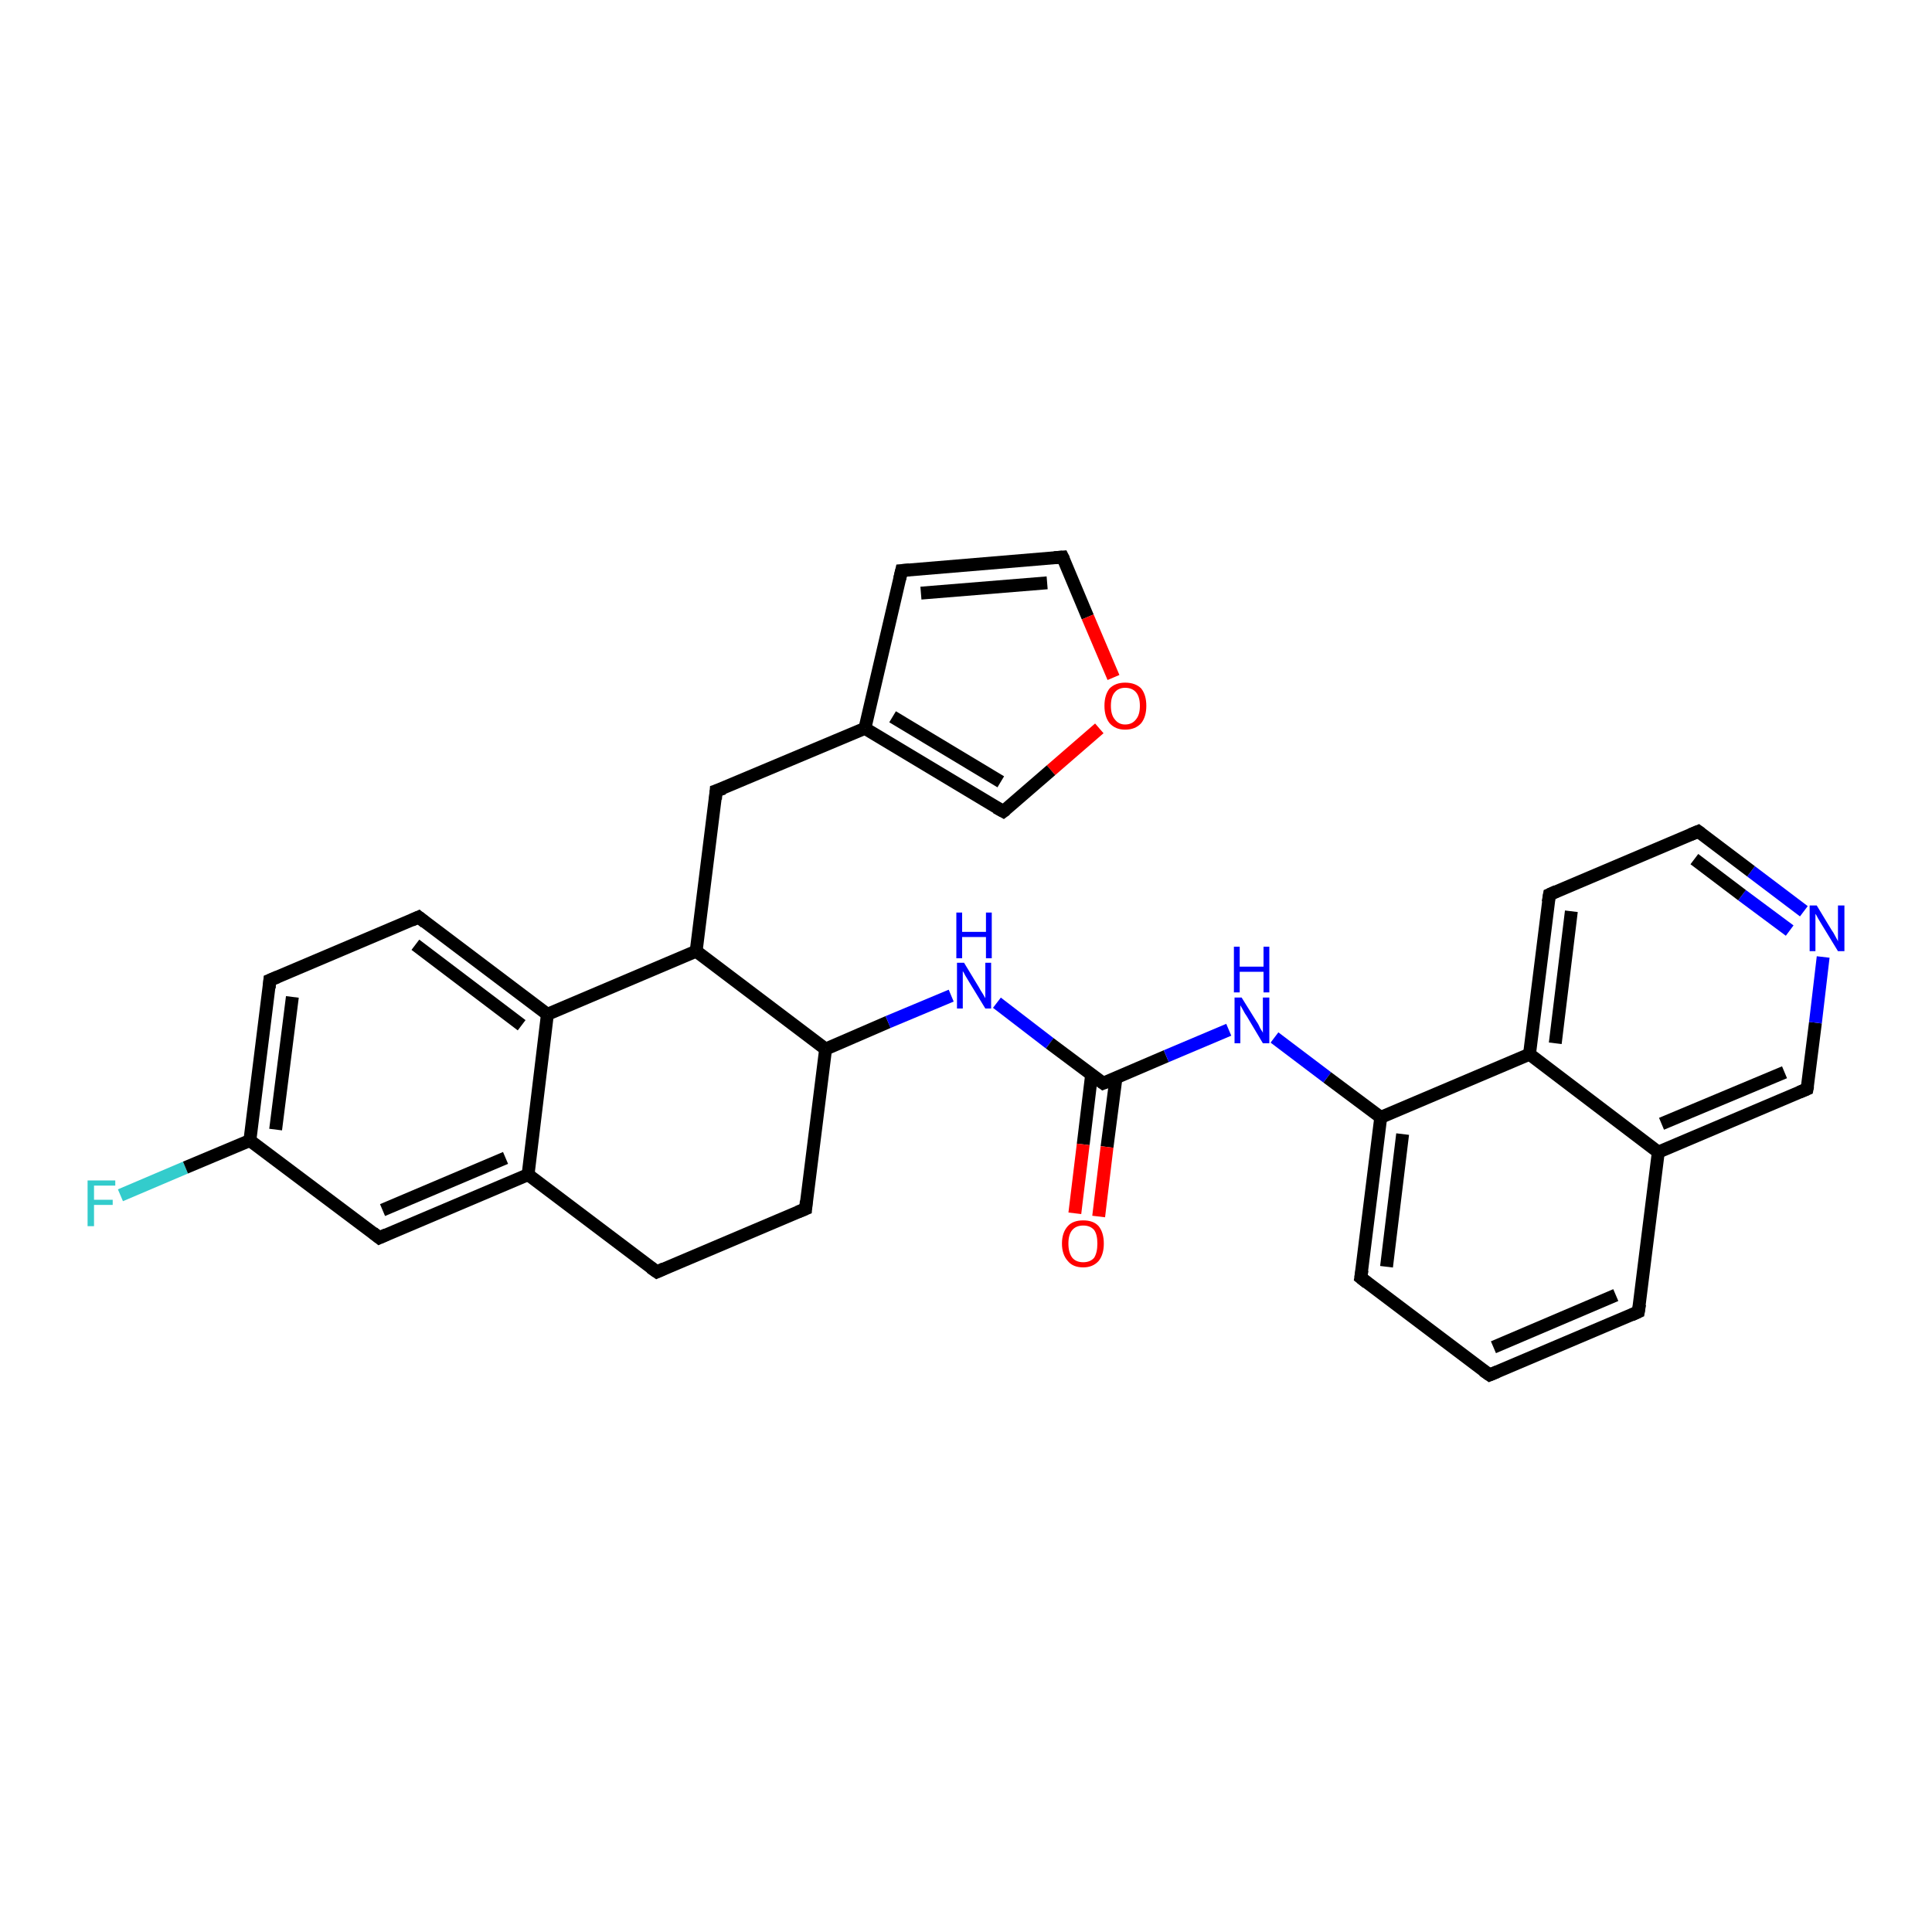 <?xml version='1.0' encoding='iso-8859-1'?>
<svg version='1.1' baseProfile='full'
              xmlns='http://www.w3.org/2000/svg'
                      xmlns:rdkit='http://www.rdkit.org/xml'
                      xmlns:xlink='http://www.w3.org/1999/xlink'
                  xml:space='preserve'
width='300px' height='300px' viewBox='0 0 300 300'>
<!-- END OF HEADER -->
<rect style='opacity:1.0;fill:#FFFFFF;stroke:none' width='300.0' height='300.0' x='0.0' y='0.0'> </rect>
<path class='bond-0 atom-0 atom-1' d='M 18.7,185.6 L 28.8,181.3' style='fill:none;fill-rule:evenodd;stroke:#33CCCC;stroke-width:2.0px;stroke-linecap:butt;stroke-linejoin:miter;stroke-opacity:1' />
<path class='bond-0 atom-0 atom-1' d='M 28.8,181.3 L 38.8,177.1' style='fill:none;fill-rule:evenodd;stroke:#000000;stroke-width:2.0px;stroke-linecap:butt;stroke-linejoin:miter;stroke-opacity:1' />
<path class='bond-1 atom-1 atom-2' d='M 38.8,177.1 L 41.9,152.2' style='fill:none;fill-rule:evenodd;stroke:#000000;stroke-width:2.0px;stroke-linecap:butt;stroke-linejoin:miter;stroke-opacity:1' />
<path class='bond-1 atom-1 atom-2' d='M 42.8,175.4 L 45.4,154.8' style='fill:none;fill-rule:evenodd;stroke:#000000;stroke-width:2.0px;stroke-linecap:butt;stroke-linejoin:miter;stroke-opacity:1' />
<path class='bond-2 atom-2 atom-3' d='M 41.9,152.2 L 65.0,142.4' style='fill:none;fill-rule:evenodd;stroke:#000000;stroke-width:2.0px;stroke-linecap:butt;stroke-linejoin:miter;stroke-opacity:1' />
<path class='bond-3 atom-3 atom-4' d='M 65.0,142.4 L 85.0,157.5' style='fill:none;fill-rule:evenodd;stroke:#000000;stroke-width:2.0px;stroke-linecap:butt;stroke-linejoin:miter;stroke-opacity:1' />
<path class='bond-3 atom-3 atom-4' d='M 64.5,146.7 L 81.0,159.2' style='fill:none;fill-rule:evenodd;stroke:#000000;stroke-width:2.0px;stroke-linecap:butt;stroke-linejoin:miter;stroke-opacity:1' />
<path class='bond-4 atom-4 atom-5' d='M 85.0,157.5 L 108.1,147.7' style='fill:none;fill-rule:evenodd;stroke:#000000;stroke-width:2.0px;stroke-linecap:butt;stroke-linejoin:miter;stroke-opacity:1' />
<path class='bond-5 atom-5 atom-6' d='M 108.1,147.7 L 111.2,122.8' style='fill:none;fill-rule:evenodd;stroke:#000000;stroke-width:2.0px;stroke-linecap:butt;stroke-linejoin:miter;stroke-opacity:1' />
<path class='bond-6 atom-6 atom-7' d='M 111.2,122.8 L 134.3,113.1' style='fill:none;fill-rule:evenodd;stroke:#000000;stroke-width:2.0px;stroke-linecap:butt;stroke-linejoin:miter;stroke-opacity:1' />
<path class='bond-7 atom-7 atom-8' d='M 134.3,113.1 L 140.0,88.6' style='fill:none;fill-rule:evenodd;stroke:#000000;stroke-width:2.0px;stroke-linecap:butt;stroke-linejoin:miter;stroke-opacity:1' />
<path class='bond-8 atom-8 atom-9' d='M 140.0,88.6 L 165.0,86.5' style='fill:none;fill-rule:evenodd;stroke:#000000;stroke-width:2.0px;stroke-linecap:butt;stroke-linejoin:miter;stroke-opacity:1' />
<path class='bond-8 atom-8 atom-9' d='M 143.0,92.1 L 162.6,90.5' style='fill:none;fill-rule:evenodd;stroke:#000000;stroke-width:2.0px;stroke-linecap:butt;stroke-linejoin:miter;stroke-opacity:1' />
<path class='bond-9 atom-9 atom-10' d='M 165.0,86.5 L 168.9,95.8' style='fill:none;fill-rule:evenodd;stroke:#000000;stroke-width:2.0px;stroke-linecap:butt;stroke-linejoin:miter;stroke-opacity:1' />
<path class='bond-9 atom-9 atom-10' d='M 168.9,95.8 L 172.9,105.2' style='fill:none;fill-rule:evenodd;stroke:#FF0000;stroke-width:2.0px;stroke-linecap:butt;stroke-linejoin:miter;stroke-opacity:1' />
<path class='bond-10 atom-10 atom-11' d='M 170.7,113.1 L 163.2,119.6' style='fill:none;fill-rule:evenodd;stroke:#FF0000;stroke-width:2.0px;stroke-linecap:butt;stroke-linejoin:miter;stroke-opacity:1' />
<path class='bond-10 atom-10 atom-11' d='M 163.2,119.6 L 155.8,126.0' style='fill:none;fill-rule:evenodd;stroke:#000000;stroke-width:2.0px;stroke-linecap:butt;stroke-linejoin:miter;stroke-opacity:1' />
<path class='bond-11 atom-5 atom-12' d='M 108.1,147.7 L 128.2,162.9' style='fill:none;fill-rule:evenodd;stroke:#000000;stroke-width:2.0px;stroke-linecap:butt;stroke-linejoin:miter;stroke-opacity:1' />
<path class='bond-12 atom-12 atom-13' d='M 128.2,162.9 L 125.1,187.7' style='fill:none;fill-rule:evenodd;stroke:#000000;stroke-width:2.0px;stroke-linecap:butt;stroke-linejoin:miter;stroke-opacity:1' />
<path class='bond-13 atom-13 atom-14' d='M 125.1,187.7 L 102.0,197.5' style='fill:none;fill-rule:evenodd;stroke:#000000;stroke-width:2.0px;stroke-linecap:butt;stroke-linejoin:miter;stroke-opacity:1' />
<path class='bond-14 atom-14 atom-15' d='M 102.0,197.5 L 82.0,182.4' style='fill:none;fill-rule:evenodd;stroke:#000000;stroke-width:2.0px;stroke-linecap:butt;stroke-linejoin:miter;stroke-opacity:1' />
<path class='bond-15 atom-15 atom-16' d='M 82.0,182.4 L 58.9,192.2' style='fill:none;fill-rule:evenodd;stroke:#000000;stroke-width:2.0px;stroke-linecap:butt;stroke-linejoin:miter;stroke-opacity:1' />
<path class='bond-15 atom-15 atom-16' d='M 78.5,179.8 L 59.4,187.9' style='fill:none;fill-rule:evenodd;stroke:#000000;stroke-width:2.0px;stroke-linecap:butt;stroke-linejoin:miter;stroke-opacity:1' />
<path class='bond-16 atom-12 atom-17' d='M 128.2,162.9 L 137.9,158.7' style='fill:none;fill-rule:evenodd;stroke:#000000;stroke-width:2.0px;stroke-linecap:butt;stroke-linejoin:miter;stroke-opacity:1' />
<path class='bond-16 atom-12 atom-17' d='M 137.9,158.7 L 147.7,154.6' style='fill:none;fill-rule:evenodd;stroke:#0000FF;stroke-width:2.0px;stroke-linecap:butt;stroke-linejoin:miter;stroke-opacity:1' />
<path class='bond-17 atom-17 atom-18' d='M 154.8,155.7 L 163.0,162.0' style='fill:none;fill-rule:evenodd;stroke:#0000FF;stroke-width:2.0px;stroke-linecap:butt;stroke-linejoin:miter;stroke-opacity:1' />
<path class='bond-17 atom-17 atom-18' d='M 163.0,162.0 L 171.3,168.2' style='fill:none;fill-rule:evenodd;stroke:#000000;stroke-width:2.0px;stroke-linecap:butt;stroke-linejoin:miter;stroke-opacity:1' />
<path class='bond-18 atom-18 atom-19' d='M 169.5,166.9 L 168.2,177.7' style='fill:none;fill-rule:evenodd;stroke:#000000;stroke-width:2.0px;stroke-linecap:butt;stroke-linejoin:miter;stroke-opacity:1' />
<path class='bond-18 atom-18 atom-19' d='M 168.2,177.7 L 166.9,188.4' style='fill:none;fill-rule:evenodd;stroke:#FF0000;stroke-width:2.0px;stroke-linecap:butt;stroke-linejoin:miter;stroke-opacity:1' />
<path class='bond-18 atom-18 atom-19' d='M 173.3,167.3 L 171.9,178.1' style='fill:none;fill-rule:evenodd;stroke:#000000;stroke-width:2.0px;stroke-linecap:butt;stroke-linejoin:miter;stroke-opacity:1' />
<path class='bond-18 atom-18 atom-19' d='M 171.9,178.1 L 170.6,188.9' style='fill:none;fill-rule:evenodd;stroke:#FF0000;stroke-width:2.0px;stroke-linecap:butt;stroke-linejoin:miter;stroke-opacity:1' />
<path class='bond-19 atom-18 atom-20' d='M 171.3,168.2 L 181.1,164.0' style='fill:none;fill-rule:evenodd;stroke:#000000;stroke-width:2.0px;stroke-linecap:butt;stroke-linejoin:miter;stroke-opacity:1' />
<path class='bond-19 atom-18 atom-20' d='M 181.1,164.0 L 190.8,159.9' style='fill:none;fill-rule:evenodd;stroke:#0000FF;stroke-width:2.0px;stroke-linecap:butt;stroke-linejoin:miter;stroke-opacity:1' />
<path class='bond-20 atom-20 atom-21' d='M 197.9,161.1 L 206.1,167.3' style='fill:none;fill-rule:evenodd;stroke:#0000FF;stroke-width:2.0px;stroke-linecap:butt;stroke-linejoin:miter;stroke-opacity:1' />
<path class='bond-20 atom-20 atom-21' d='M 206.1,167.3 L 214.4,173.5' style='fill:none;fill-rule:evenodd;stroke:#000000;stroke-width:2.0px;stroke-linecap:butt;stroke-linejoin:miter;stroke-opacity:1' />
<path class='bond-21 atom-21 atom-22' d='M 214.4,173.5 L 211.3,198.4' style='fill:none;fill-rule:evenodd;stroke:#000000;stroke-width:2.0px;stroke-linecap:butt;stroke-linejoin:miter;stroke-opacity:1' />
<path class='bond-21 atom-21 atom-22' d='M 217.8,176.1 L 215.3,196.7' style='fill:none;fill-rule:evenodd;stroke:#000000;stroke-width:2.0px;stroke-linecap:butt;stroke-linejoin:miter;stroke-opacity:1' />
<path class='bond-22 atom-22 atom-23' d='M 211.3,198.4 L 231.3,213.5' style='fill:none;fill-rule:evenodd;stroke:#000000;stroke-width:2.0px;stroke-linecap:butt;stroke-linejoin:miter;stroke-opacity:1' />
<path class='bond-23 atom-23 atom-24' d='M 231.3,213.5 L 254.4,203.7' style='fill:none;fill-rule:evenodd;stroke:#000000;stroke-width:2.0px;stroke-linecap:butt;stroke-linejoin:miter;stroke-opacity:1' />
<path class='bond-23 atom-23 atom-24' d='M 231.9,209.2 L 250.9,201.1' style='fill:none;fill-rule:evenodd;stroke:#000000;stroke-width:2.0px;stroke-linecap:butt;stroke-linejoin:miter;stroke-opacity:1' />
<path class='bond-24 atom-24 atom-25' d='M 254.4,203.7 L 257.5,178.9' style='fill:none;fill-rule:evenodd;stroke:#000000;stroke-width:2.0px;stroke-linecap:butt;stroke-linejoin:miter;stroke-opacity:1' />
<path class='bond-25 atom-25 atom-26' d='M 257.5,178.9 L 280.6,169.1' style='fill:none;fill-rule:evenodd;stroke:#000000;stroke-width:2.0px;stroke-linecap:butt;stroke-linejoin:miter;stroke-opacity:1' />
<path class='bond-25 atom-25 atom-26' d='M 258.0,174.5 L 277.1,166.5' style='fill:none;fill-rule:evenodd;stroke:#000000;stroke-width:2.0px;stroke-linecap:butt;stroke-linejoin:miter;stroke-opacity:1' />
<path class='bond-26 atom-26 atom-27' d='M 280.6,169.1 L 281.9,158.8' style='fill:none;fill-rule:evenodd;stroke:#000000;stroke-width:2.0px;stroke-linecap:butt;stroke-linejoin:miter;stroke-opacity:1' />
<path class='bond-26 atom-26 atom-27' d='M 281.9,158.8 L 283.1,148.6' style='fill:none;fill-rule:evenodd;stroke:#0000FF;stroke-width:2.0px;stroke-linecap:butt;stroke-linejoin:miter;stroke-opacity:1' />
<path class='bond-27 atom-27 atom-28' d='M 280.1,141.5 L 271.9,135.3' style='fill:none;fill-rule:evenodd;stroke:#0000FF;stroke-width:2.0px;stroke-linecap:butt;stroke-linejoin:miter;stroke-opacity:1' />
<path class='bond-27 atom-27 atom-28' d='M 271.9,135.3 L 263.7,129.1' style='fill:none;fill-rule:evenodd;stroke:#000000;stroke-width:2.0px;stroke-linecap:butt;stroke-linejoin:miter;stroke-opacity:1' />
<path class='bond-27 atom-27 atom-28' d='M 277.9,144.5 L 270.5,139.0' style='fill:none;fill-rule:evenodd;stroke:#0000FF;stroke-width:2.0px;stroke-linecap:butt;stroke-linejoin:miter;stroke-opacity:1' />
<path class='bond-27 atom-27 atom-28' d='M 270.5,139.0 L 263.1,133.4' style='fill:none;fill-rule:evenodd;stroke:#000000;stroke-width:2.0px;stroke-linecap:butt;stroke-linejoin:miter;stroke-opacity:1' />
<path class='bond-28 atom-28 atom-29' d='M 263.7,129.1 L 240.6,138.9' style='fill:none;fill-rule:evenodd;stroke:#000000;stroke-width:2.0px;stroke-linecap:butt;stroke-linejoin:miter;stroke-opacity:1' />
<path class='bond-29 atom-29 atom-30' d='M 240.6,138.9 L 237.5,163.7' style='fill:none;fill-rule:evenodd;stroke:#000000;stroke-width:2.0px;stroke-linecap:butt;stroke-linejoin:miter;stroke-opacity:1' />
<path class='bond-29 atom-29 atom-30' d='M 244.0,141.5 L 241.5,162.0' style='fill:none;fill-rule:evenodd;stroke:#000000;stroke-width:2.0px;stroke-linecap:butt;stroke-linejoin:miter;stroke-opacity:1' />
<path class='bond-30 atom-16 atom-1' d='M 58.9,192.2 L 38.8,177.1' style='fill:none;fill-rule:evenodd;stroke:#000000;stroke-width:2.0px;stroke-linecap:butt;stroke-linejoin:miter;stroke-opacity:1' />
<path class='bond-31 atom-30 atom-21' d='M 237.5,163.7 L 214.4,173.5' style='fill:none;fill-rule:evenodd;stroke:#000000;stroke-width:2.0px;stroke-linecap:butt;stroke-linejoin:miter;stroke-opacity:1' />
<path class='bond-32 atom-15 atom-4' d='M 82.0,182.4 L 85.0,157.5' style='fill:none;fill-rule:evenodd;stroke:#000000;stroke-width:2.0px;stroke-linecap:butt;stroke-linejoin:miter;stroke-opacity:1' />
<path class='bond-33 atom-30 atom-25' d='M 237.5,163.7 L 257.5,178.9' style='fill:none;fill-rule:evenodd;stroke:#000000;stroke-width:2.0px;stroke-linecap:butt;stroke-linejoin:miter;stroke-opacity:1' />
<path class='bond-34 atom-11 atom-7' d='M 155.8,126.0 L 134.3,113.1' style='fill:none;fill-rule:evenodd;stroke:#000000;stroke-width:2.0px;stroke-linecap:butt;stroke-linejoin:miter;stroke-opacity:1' />
<path class='bond-34 atom-11 atom-7' d='M 155.4,121.4 L 138.6,111.3' style='fill:none;fill-rule:evenodd;stroke:#000000;stroke-width:2.0px;stroke-linecap:butt;stroke-linejoin:miter;stroke-opacity:1' />
<path d='M 41.8,153.4 L 41.9,152.2 L 43.1,151.7' style='fill:none;stroke:#000000;stroke-width:2.0px;stroke-linecap:butt;stroke-linejoin:miter;stroke-opacity:1;' />
<path d='M 63.9,142.9 L 65.0,142.4 L 66.0,143.2' style='fill:none;stroke:#000000;stroke-width:2.0px;stroke-linecap:butt;stroke-linejoin:miter;stroke-opacity:1;' />
<path d='M 111.1,124.1 L 111.2,122.8 L 112.4,122.4' style='fill:none;stroke:#000000;stroke-width:2.0px;stroke-linecap:butt;stroke-linejoin:miter;stroke-opacity:1;' />
<path d='M 139.7,89.9 L 140.0,88.6 L 141.2,88.5' style='fill:none;stroke:#000000;stroke-width:2.0px;stroke-linecap:butt;stroke-linejoin:miter;stroke-opacity:1;' />
<path d='M 163.7,86.6 L 165.0,86.5 L 165.2,86.9' style='fill:none;stroke:#000000;stroke-width:2.0px;stroke-linecap:butt;stroke-linejoin:miter;stroke-opacity:1;' />
<path d='M 156.2,125.7 L 155.8,126.0 L 154.7,125.4' style='fill:none;stroke:#000000;stroke-width:2.0px;stroke-linecap:butt;stroke-linejoin:miter;stroke-opacity:1;' />
<path d='M 125.2,186.5 L 125.1,187.7 L 123.9,188.2' style='fill:none;stroke:#000000;stroke-width:2.0px;stroke-linecap:butt;stroke-linejoin:miter;stroke-opacity:1;' />
<path d='M 103.1,197.0 L 102.0,197.5 L 101.0,196.8' style='fill:none;stroke:#000000;stroke-width:2.0px;stroke-linecap:butt;stroke-linejoin:miter;stroke-opacity:1;' />
<path d='M 60.0,191.7 L 58.9,192.2 L 57.9,191.4' style='fill:none;stroke:#000000;stroke-width:2.0px;stroke-linecap:butt;stroke-linejoin:miter;stroke-opacity:1;' />
<path d='M 170.9,167.9 L 171.3,168.2 L 171.8,168.0' style='fill:none;stroke:#000000;stroke-width:2.0px;stroke-linecap:butt;stroke-linejoin:miter;stroke-opacity:1;' />
<path d='M 211.5,197.2 L 211.3,198.4 L 212.3,199.2' style='fill:none;stroke:#000000;stroke-width:2.0px;stroke-linecap:butt;stroke-linejoin:miter;stroke-opacity:1;' />
<path d='M 230.3,212.8 L 231.3,213.5 L 232.5,213.0' style='fill:none;stroke:#000000;stroke-width:2.0px;stroke-linecap:butt;stroke-linejoin:miter;stroke-opacity:1;' />
<path d='M 253.3,204.2 L 254.4,203.7 L 254.6,202.5' style='fill:none;stroke:#000000;stroke-width:2.0px;stroke-linecap:butt;stroke-linejoin:miter;stroke-opacity:1;' />
<path d='M 279.4,169.6 L 280.6,169.1 L 280.7,168.6' style='fill:none;stroke:#000000;stroke-width:2.0px;stroke-linecap:butt;stroke-linejoin:miter;stroke-opacity:1;' />
<path d='M 264.1,129.4 L 263.7,129.1 L 262.5,129.6' style='fill:none;stroke:#000000;stroke-width:2.0px;stroke-linecap:butt;stroke-linejoin:miter;stroke-opacity:1;' />
<path d='M 241.7,138.4 L 240.6,138.9 L 240.4,140.1' style='fill:none;stroke:#000000;stroke-width:2.0px;stroke-linecap:butt;stroke-linejoin:miter;stroke-opacity:1;' />
<path class='atom-0' d='M 13.6 183.3
L 17.9 183.3
L 17.9 184.1
L 14.6 184.1
L 14.6 186.3
L 17.5 186.3
L 17.5 187.1
L 14.6 187.1
L 14.6 190.4
L 13.6 190.4
L 13.6 183.3
' fill='#33CCCC'/>
<path class='atom-10' d='M 171.5 109.6
Q 171.5 107.9, 172.3 106.9
Q 173.2 106.0, 174.7 106.0
Q 176.3 106.0, 177.2 106.9
Q 178.0 107.9, 178.0 109.6
Q 178.0 111.3, 177.2 112.3
Q 176.3 113.3, 174.7 113.3
Q 173.2 113.3, 172.3 112.3
Q 171.5 111.3, 171.5 109.6
M 174.7 112.5
Q 175.8 112.5, 176.4 111.7
Q 177.0 111.0, 177.0 109.6
Q 177.0 108.2, 176.4 107.5
Q 175.8 106.8, 174.7 106.8
Q 173.7 106.8, 173.1 107.5
Q 172.5 108.2, 172.5 109.6
Q 172.5 111.0, 173.1 111.7
Q 173.7 112.5, 174.7 112.5
' fill='#FF0000'/>
<path class='atom-17' d='M 149.7 149.5
L 152.0 153.3
Q 152.2 153.7, 152.6 154.3
Q 153.0 155.0, 153.0 155.0
L 153.0 149.5
L 153.9 149.5
L 153.9 156.6
L 153.0 156.6
L 150.5 152.5
Q 150.2 152.0, 149.9 151.5
Q 149.6 150.9, 149.5 150.8
L 149.5 156.6
L 148.6 156.6
L 148.6 149.5
L 149.7 149.5
' fill='#0000FF'/>
<path class='atom-17' d='M 148.5 141.7
L 149.4 141.7
L 149.4 144.7
L 153.1 144.7
L 153.1 141.7
L 154.0 141.7
L 154.0 148.8
L 153.1 148.8
L 153.1 145.5
L 149.4 145.5
L 149.4 148.8
L 148.5 148.8
L 148.5 141.7
' fill='#0000FF'/>
<path class='atom-19' d='M 164.9 193.1
Q 164.9 191.4, 165.8 190.4
Q 166.6 189.5, 168.2 189.5
Q 169.8 189.5, 170.6 190.4
Q 171.4 191.4, 171.4 193.1
Q 171.4 194.8, 170.6 195.8
Q 169.7 196.8, 168.2 196.8
Q 166.6 196.8, 165.8 195.8
Q 164.9 194.8, 164.9 193.1
M 168.2 196.0
Q 169.3 196.0, 169.9 195.3
Q 170.4 194.5, 170.4 193.1
Q 170.4 191.7, 169.9 191.0
Q 169.3 190.3, 168.2 190.3
Q 167.1 190.3, 166.5 191.0
Q 165.9 191.7, 165.9 193.1
Q 165.9 194.5, 166.5 195.3
Q 167.1 196.0, 168.2 196.0
' fill='#FF0000'/>
<path class='atom-20' d='M 192.8 154.9
L 195.1 158.6
Q 195.4 159.0, 195.7 159.7
Q 196.1 160.3, 196.1 160.4
L 196.1 154.9
L 197.1 154.9
L 197.1 162.0
L 196.1 162.0
L 193.6 157.8
Q 193.3 157.4, 193.0 156.8
Q 192.7 156.3, 192.6 156.1
L 192.6 162.0
L 191.7 162.0
L 191.7 154.9
L 192.8 154.9
' fill='#0000FF'/>
<path class='atom-20' d='M 191.6 147.0
L 192.5 147.0
L 192.5 150.1
L 196.2 150.1
L 196.2 147.0
L 197.1 147.0
L 197.1 154.1
L 196.2 154.1
L 196.2 150.9
L 192.5 150.9
L 192.5 154.1
L 191.6 154.1
L 191.6 147.0
' fill='#0000FF'/>
<path class='atom-27' d='M 282.1 140.6
L 284.4 144.4
Q 284.7 144.8, 285.0 145.4
Q 285.4 146.1, 285.4 146.2
L 285.4 140.6
L 286.4 140.6
L 286.4 147.7
L 285.4 147.7
L 282.9 143.6
Q 282.6 143.1, 282.3 142.6
Q 282.0 142.0, 281.9 141.9
L 281.9 147.7
L 281.0 147.7
L 281.0 140.6
L 282.1 140.6
' fill='#0000FF'/>
</svg>
